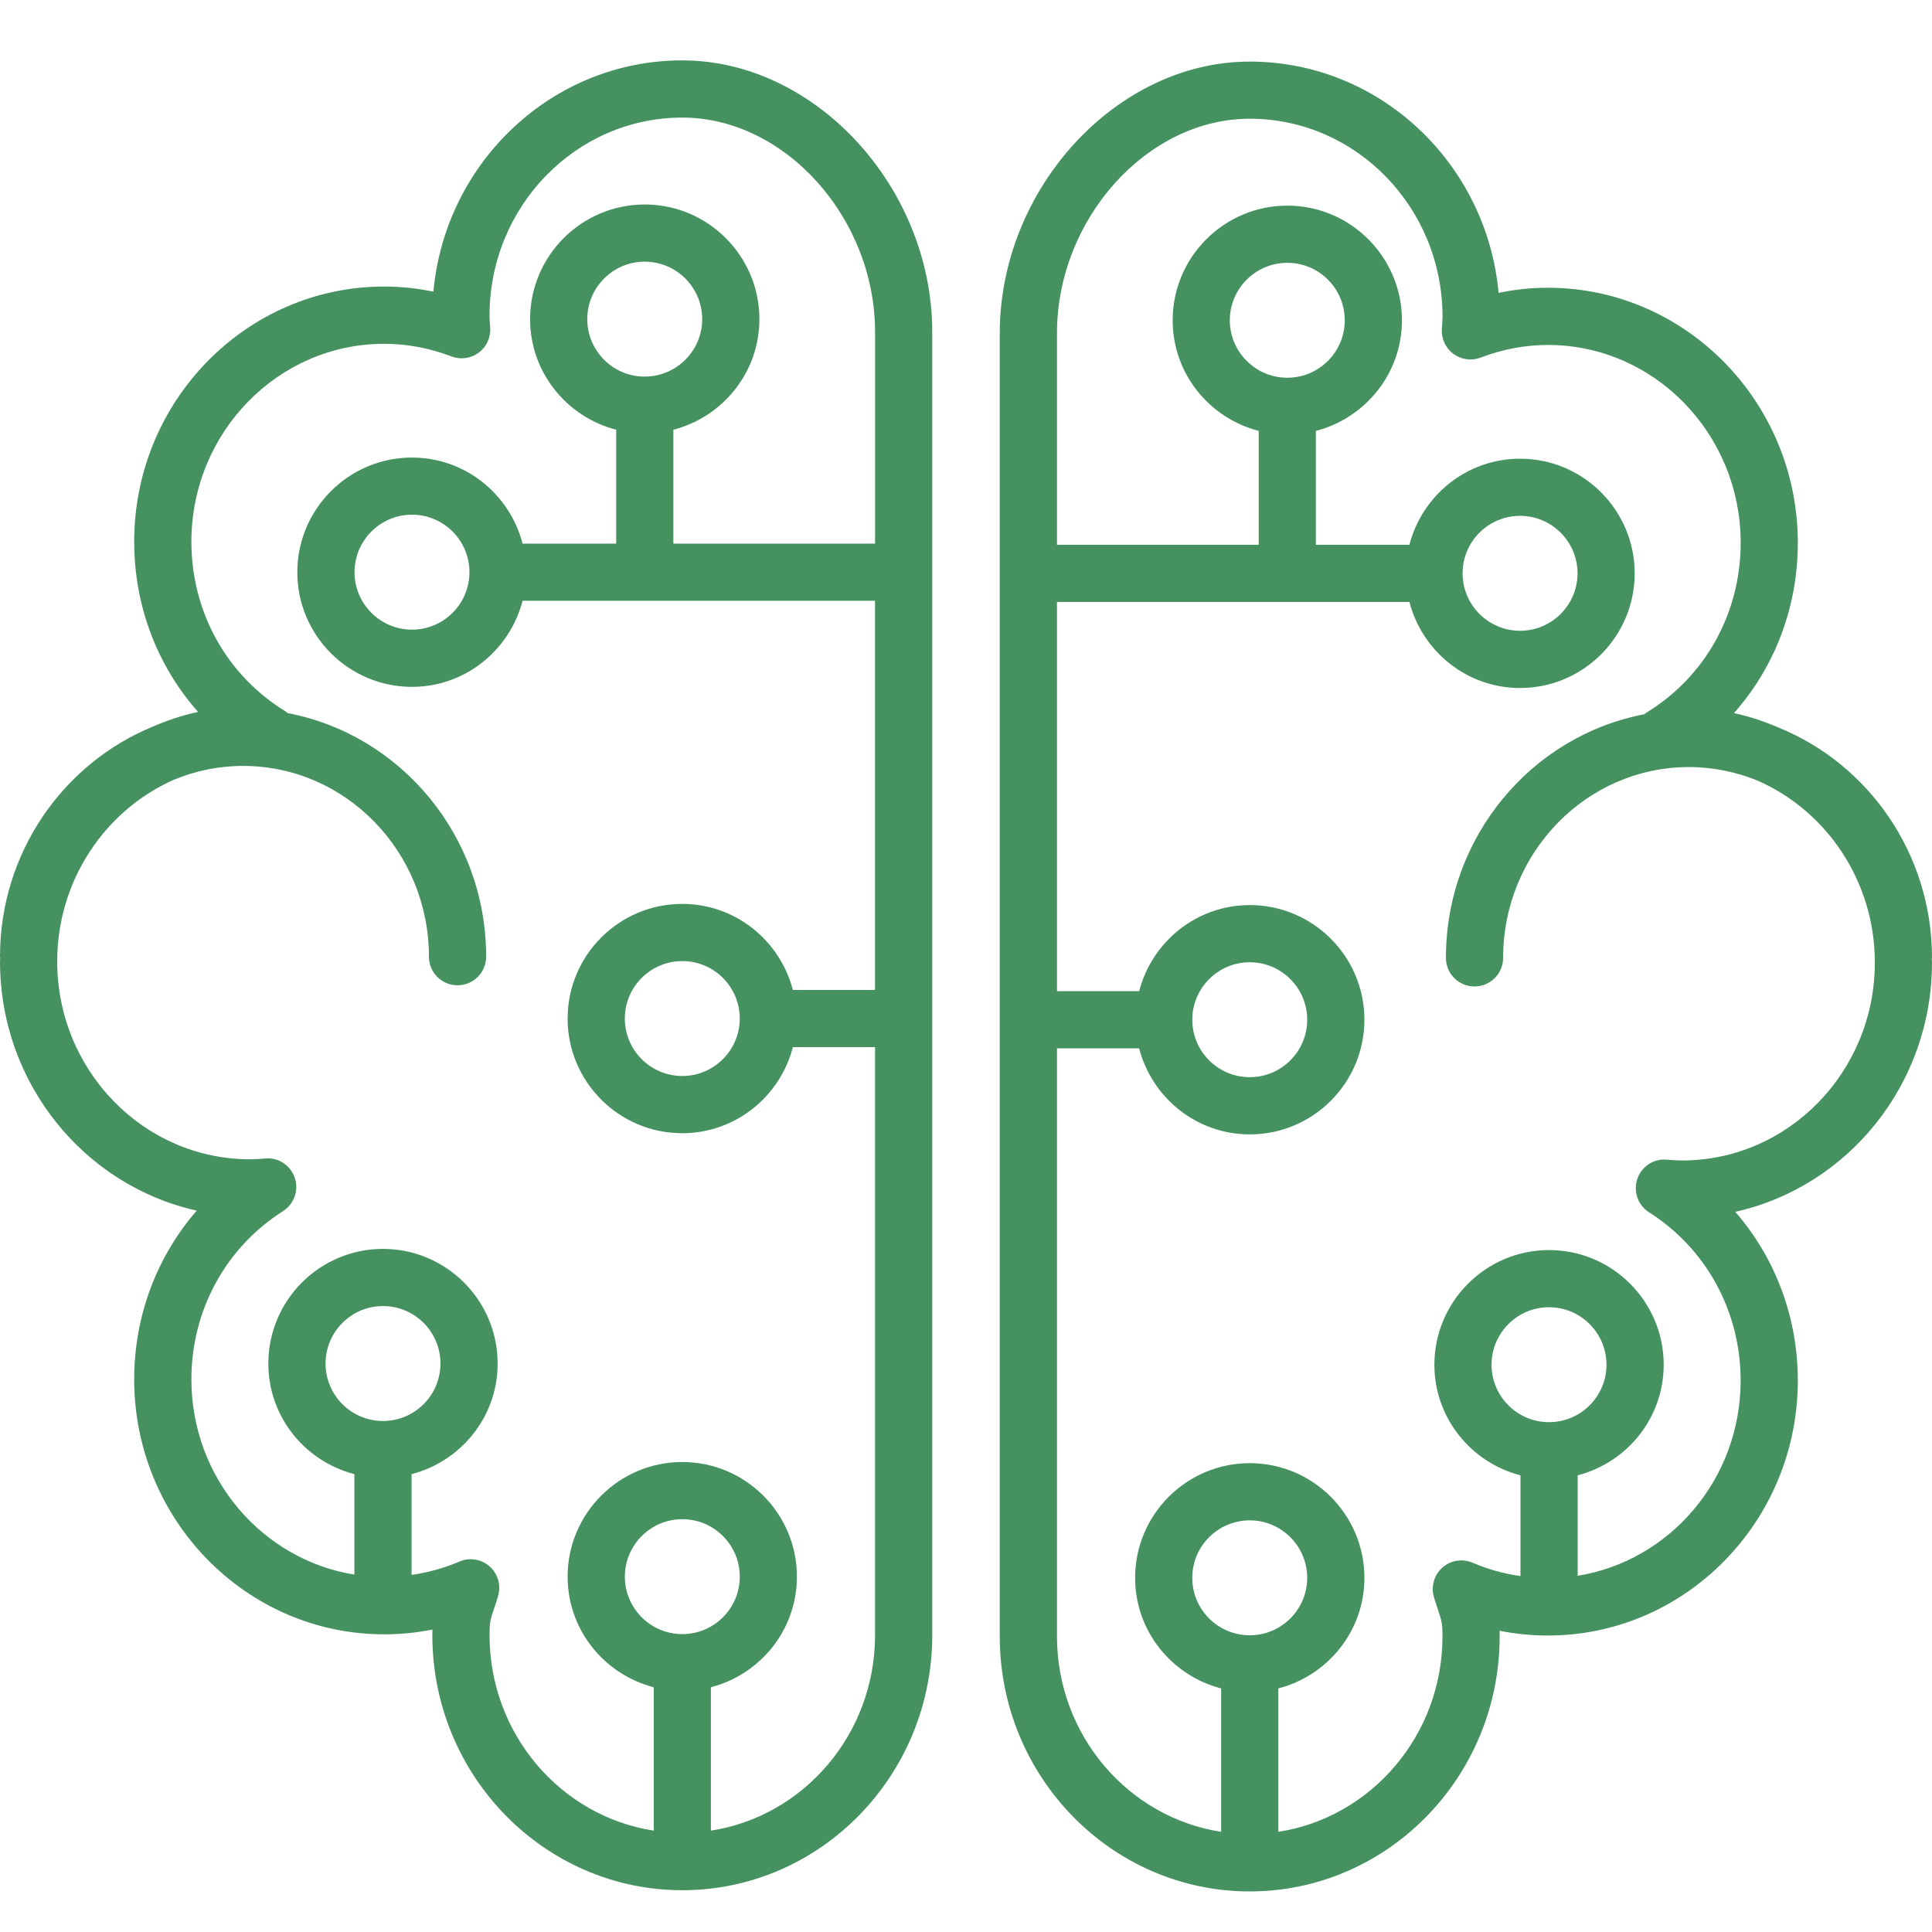 <svg width="64" height="64" viewBox="0 0 64 64" fill="none" xmlns="http://www.w3.org/2000/svg">
<path d="M64 31.73C64 28.277 61.898 25.32 58.933 24.108C58.455 23.901 57.958 23.734 57.44 23.622C58.791 22.098 59.555 20.112 59.555 17.982C59.555 13.322 55.84 9.532 51.275 9.532C50.727 9.532 50.182 9.589 49.643 9.702C49.252 5.411 45.704 2.04 41.398 2.04C36.987 2.04 33.118 6.247 33.118 11.043V54.207C33.118 58.866 36.832 62.656 41.398 62.656C45.963 62.656 49.678 58.866 49.678 54.207C49.678 54.142 49.677 54.08 49.676 54.022C50.2 54.126 50.733 54.179 51.275 54.179C55.84 54.179 59.555 50.389 59.555 45.731C59.555 43.633 58.806 41.664 57.483 40.143C61.204 39.316 63.999 35.93 63.999 31.889C63.999 31.845 63.993 31.802 63.993 31.758C63.994 31.748 64 31.74 64 31.73L64 31.73ZM41.4 54.171C40.349 54.171 39.495 53.318 39.495 52.268C39.495 51.219 40.348 50.364 41.4 50.364C42.448 50.364 43.303 51.218 43.303 52.268C43.302 53.318 42.448 54.171 41.4 54.171ZM51.313 47.111C50.263 47.111 49.409 46.257 49.409 45.208C49.409 44.159 50.262 43.304 51.313 43.304C52.362 43.304 53.217 44.157 53.217 45.208C53.217 46.257 52.363 47.111 51.313 47.111ZM55.719 38.442C55.549 38.442 55.381 38.429 55.215 38.416C54.78 38.373 54.376 38.643 54.236 39.057C54.098 39.47 54.258 39.926 54.627 40.159C56.527 41.366 57.661 43.45 57.661 45.732C57.661 49 55.314 51.71 52.262 52.199V48.872C53.896 48.448 55.112 46.974 55.112 45.209C55.112 43.114 53.409 41.41 51.315 41.41C49.22 41.41 47.516 43.114 47.516 45.209C47.516 46.974 48.731 48.448 50.367 48.872V52.21C49.825 52.131 49.294 51.989 48.785 51.768C48.447 51.623 48.054 51.685 47.78 51.93C47.504 52.175 47.397 52.557 47.502 52.91C47.554 53.083 47.601 53.221 47.64 53.342C47.754 53.681 47.784 53.773 47.784 54.206C47.784 57.489 45.418 60.209 42.346 60.681V55.931C43.981 55.508 45.198 54.033 45.198 52.268C45.198 50.173 43.494 48.469 41.4 48.469C39.306 48.469 37.602 50.173 37.602 52.268C37.602 54.033 38.817 55.508 40.452 55.931V60.681C37.38 60.209 35.014 57.489 35.014 54.206L35.014 34.727H37.735C38.159 36.361 39.634 37.578 41.401 37.578C43.495 37.578 45.198 35.874 45.198 33.78C45.198 31.686 43.494 29.982 41.401 29.982C39.636 29.982 38.161 31.197 37.737 32.832H35.014L35.014 19.94H46.688C47.113 21.575 48.588 22.791 50.354 22.791C52.448 22.791 54.151 21.087 54.151 18.994C54.151 16.899 52.448 15.195 50.354 15.195C48.588 15.195 47.112 16.411 46.688 18.046H43.59V14.274C45.226 13.85 46.441 12.376 46.441 10.611C46.441 8.516 44.738 6.812 42.644 6.812C40.55 6.812 38.846 8.516 38.846 10.611C38.846 12.376 40.062 13.85 41.696 14.274V18.046H35.014V11.041C35.014 7.255 37.998 3.933 41.399 3.933C44.921 3.933 47.785 6.874 47.785 10.489C47.785 10.595 47.776 10.703 47.763 10.899C47.743 11.221 47.887 11.532 48.146 11.723C48.406 11.914 48.744 11.961 49.046 11.846C49.776 11.568 50.525 11.427 51.276 11.427C54.797 11.427 57.662 14.367 57.662 17.982C57.662 20.312 56.491 22.418 54.529 23.614C54.509 23.627 54.495 23.646 54.476 23.66C50.738 24.368 47.898 27.715 47.898 31.73C47.898 32.254 48.321 32.678 48.845 32.678C49.368 32.678 49.793 32.254 49.793 31.73C49.793 28.245 52.555 25.41 55.95 25.41C56.76 25.41 57.534 25.576 58.245 25.869C60.515 26.876 62.107 29.195 62.107 31.888C62.106 35.502 59.242 38.442 55.72 38.442L55.719 38.442ZM39.496 33.78C39.496 32.731 40.349 31.876 41.4 31.876C42.449 31.876 43.303 32.73 43.303 33.78C43.303 34.829 42.45 35.683 41.4 35.683C40.349 35.683 39.496 34.829 39.496 33.78ZM42.644 12.513C41.595 12.513 40.739 11.659 40.739 10.61C40.739 9.561 41.593 8.706 42.644 8.706C43.694 8.706 44.547 9.559 44.547 10.61C44.547 11.659 43.693 12.513 42.644 12.513ZM48.45 18.992C48.45 17.943 49.303 17.088 50.355 17.088C51.403 17.088 52.258 17.942 52.258 18.992C52.258 20.041 51.404 20.895 50.355 20.895C49.303 20.895 48.45 20.042 48.45 18.992Z" fill="#459260"/>
<path d="M0.007 31.718C0.007 31.762 0.001 31.805 0.001 31.849C0.001 35.891 2.796 39.277 6.517 40.103C5.195 41.624 4.445 43.594 4.445 45.691C4.445 50.349 8.16 54.139 12.725 54.139C13.266 54.139 13.8 54.086 14.324 53.982C14.324 54.041 14.322 54.102 14.322 54.167C14.322 58.826 18.038 62.616 22.602 62.616C27.168 62.616 30.882 58.826 30.882 54.167V11.003C30.882 6.208 27.013 2 22.602 2C18.296 2 14.748 5.371 14.357 9.662C13.819 9.549 13.273 9.492 12.725 9.492C8.16 9.492 4.445 13.282 4.445 17.942C4.445 20.072 5.21 22.058 6.561 23.583C6.043 23.694 5.545 23.861 5.067 24.068C2.102 25.281 0 28.238 0 31.69C0.001 31.7 0.007 31.709 0.007 31.718L0.007 31.718ZM20.699 52.229C20.699 51.18 21.553 50.325 22.602 50.325C23.652 50.325 24.506 51.179 24.506 52.229C24.506 53.278 23.654 54.132 22.602 54.132C21.552 54.132 20.699 53.279 20.699 52.229ZM10.784 45.169C10.784 44.12 11.637 43.265 12.687 43.265C13.737 43.265 14.591 44.119 14.591 45.169C14.591 46.218 13.739 47.072 12.687 47.072C11.637 47.072 10.784 46.219 10.784 45.169ZM1.895 31.85C1.895 29.156 3.488 26.838 5.757 25.831C6.467 25.537 7.24 25.372 8.052 25.372C11.447 25.372 14.209 28.207 14.209 31.692C14.209 32.216 14.633 32.639 15.156 32.639C15.68 32.639 16.104 32.216 16.104 31.692C16.104 27.677 13.264 24.331 9.526 23.622C9.506 23.607 9.494 23.588 9.473 23.575C7.511 22.379 6.34 20.274 6.34 17.944C6.34 14.33 9.205 11.389 12.726 11.389C13.477 11.389 14.226 11.528 14.956 11.807C15.258 11.923 15.596 11.875 15.856 11.684C16.115 11.493 16.26 11.182 16.239 10.861C16.224 10.664 16.217 10.559 16.217 10.45C16.217 6.837 19.081 3.895 22.602 3.895C26.004 3.895 28.988 7.217 28.988 11.003V18.008H22.306V14.236C23.94 13.812 25.156 12.337 25.156 10.572C25.156 8.478 23.452 6.774 21.358 6.774C19.263 6.774 17.56 8.478 17.56 10.572C17.56 12.338 18.776 13.812 20.412 14.236V18.008H17.311C16.888 16.373 15.412 15.157 13.646 15.157C11.552 15.157 9.849 16.861 9.849 18.955C9.849 21.05 11.552 22.753 13.646 22.753C15.412 22.753 16.886 21.538 17.311 19.902H28.986V32.793H26.264C25.84 31.159 24.365 29.943 22.6 29.943C20.505 29.943 18.803 31.647 18.803 33.741C18.803 35.836 20.506 37.539 22.6 37.539C24.366 37.539 25.842 36.322 26.265 34.688H28.987V54.167C28.987 57.45 26.621 60.17 23.549 60.642V55.892C25.184 55.469 26.399 53.994 26.399 52.229C26.399 50.135 24.695 48.431 22.601 48.431C20.506 48.431 18.803 50.135 18.803 52.229C18.803 53.995 20.02 55.469 21.655 55.892V60.642C18.583 60.17 16.217 57.45 16.217 54.167C16.217 53.733 16.247 53.641 16.361 53.303C16.402 53.182 16.448 53.045 16.499 52.871C16.604 52.519 16.497 52.137 16.221 51.891C15.947 51.646 15.553 51.584 15.216 51.729C14.707 51.949 14.176 52.092 13.634 52.171V48.833C15.27 48.409 16.485 46.934 16.485 45.17C16.485 43.075 14.781 41.371 12.686 41.371C10.592 41.371 8.889 43.075 8.889 45.17C8.889 46.935 10.105 48.409 11.739 48.833V52.16C8.687 51.67 6.34 48.961 6.34 45.693C6.34 43.411 7.474 41.328 9.375 40.12C9.743 39.887 9.904 39.431 9.765 39.018C9.625 38.604 9.221 38.334 8.787 38.377C8.62 38.392 8.452 38.403 8.282 38.403C4.76 38.403 1.895 35.463 1.895 31.85L1.895 31.85ZM22.601 35.644C21.552 35.644 20.698 34.79 20.698 33.741C20.698 32.692 21.551 31.837 22.601 31.837C23.651 31.837 24.505 32.69 24.505 33.741C24.505 34.79 23.652 35.644 22.601 35.644ZM19.454 10.572C19.454 9.523 20.306 8.668 21.357 8.668C22.407 8.668 23.261 9.522 23.261 10.572C23.261 11.621 22.407 12.475 21.357 12.475C20.306 12.476 19.454 11.621 19.454 10.572ZM13.647 20.858C12.598 20.858 11.744 20.004 11.744 18.955C11.744 17.905 12.597 17.05 13.647 17.05C14.697 17.05 15.551 17.904 15.551 18.955C15.55 20.005 14.698 20.858 13.647 20.858Z" fill="#459260"/>
</svg>
